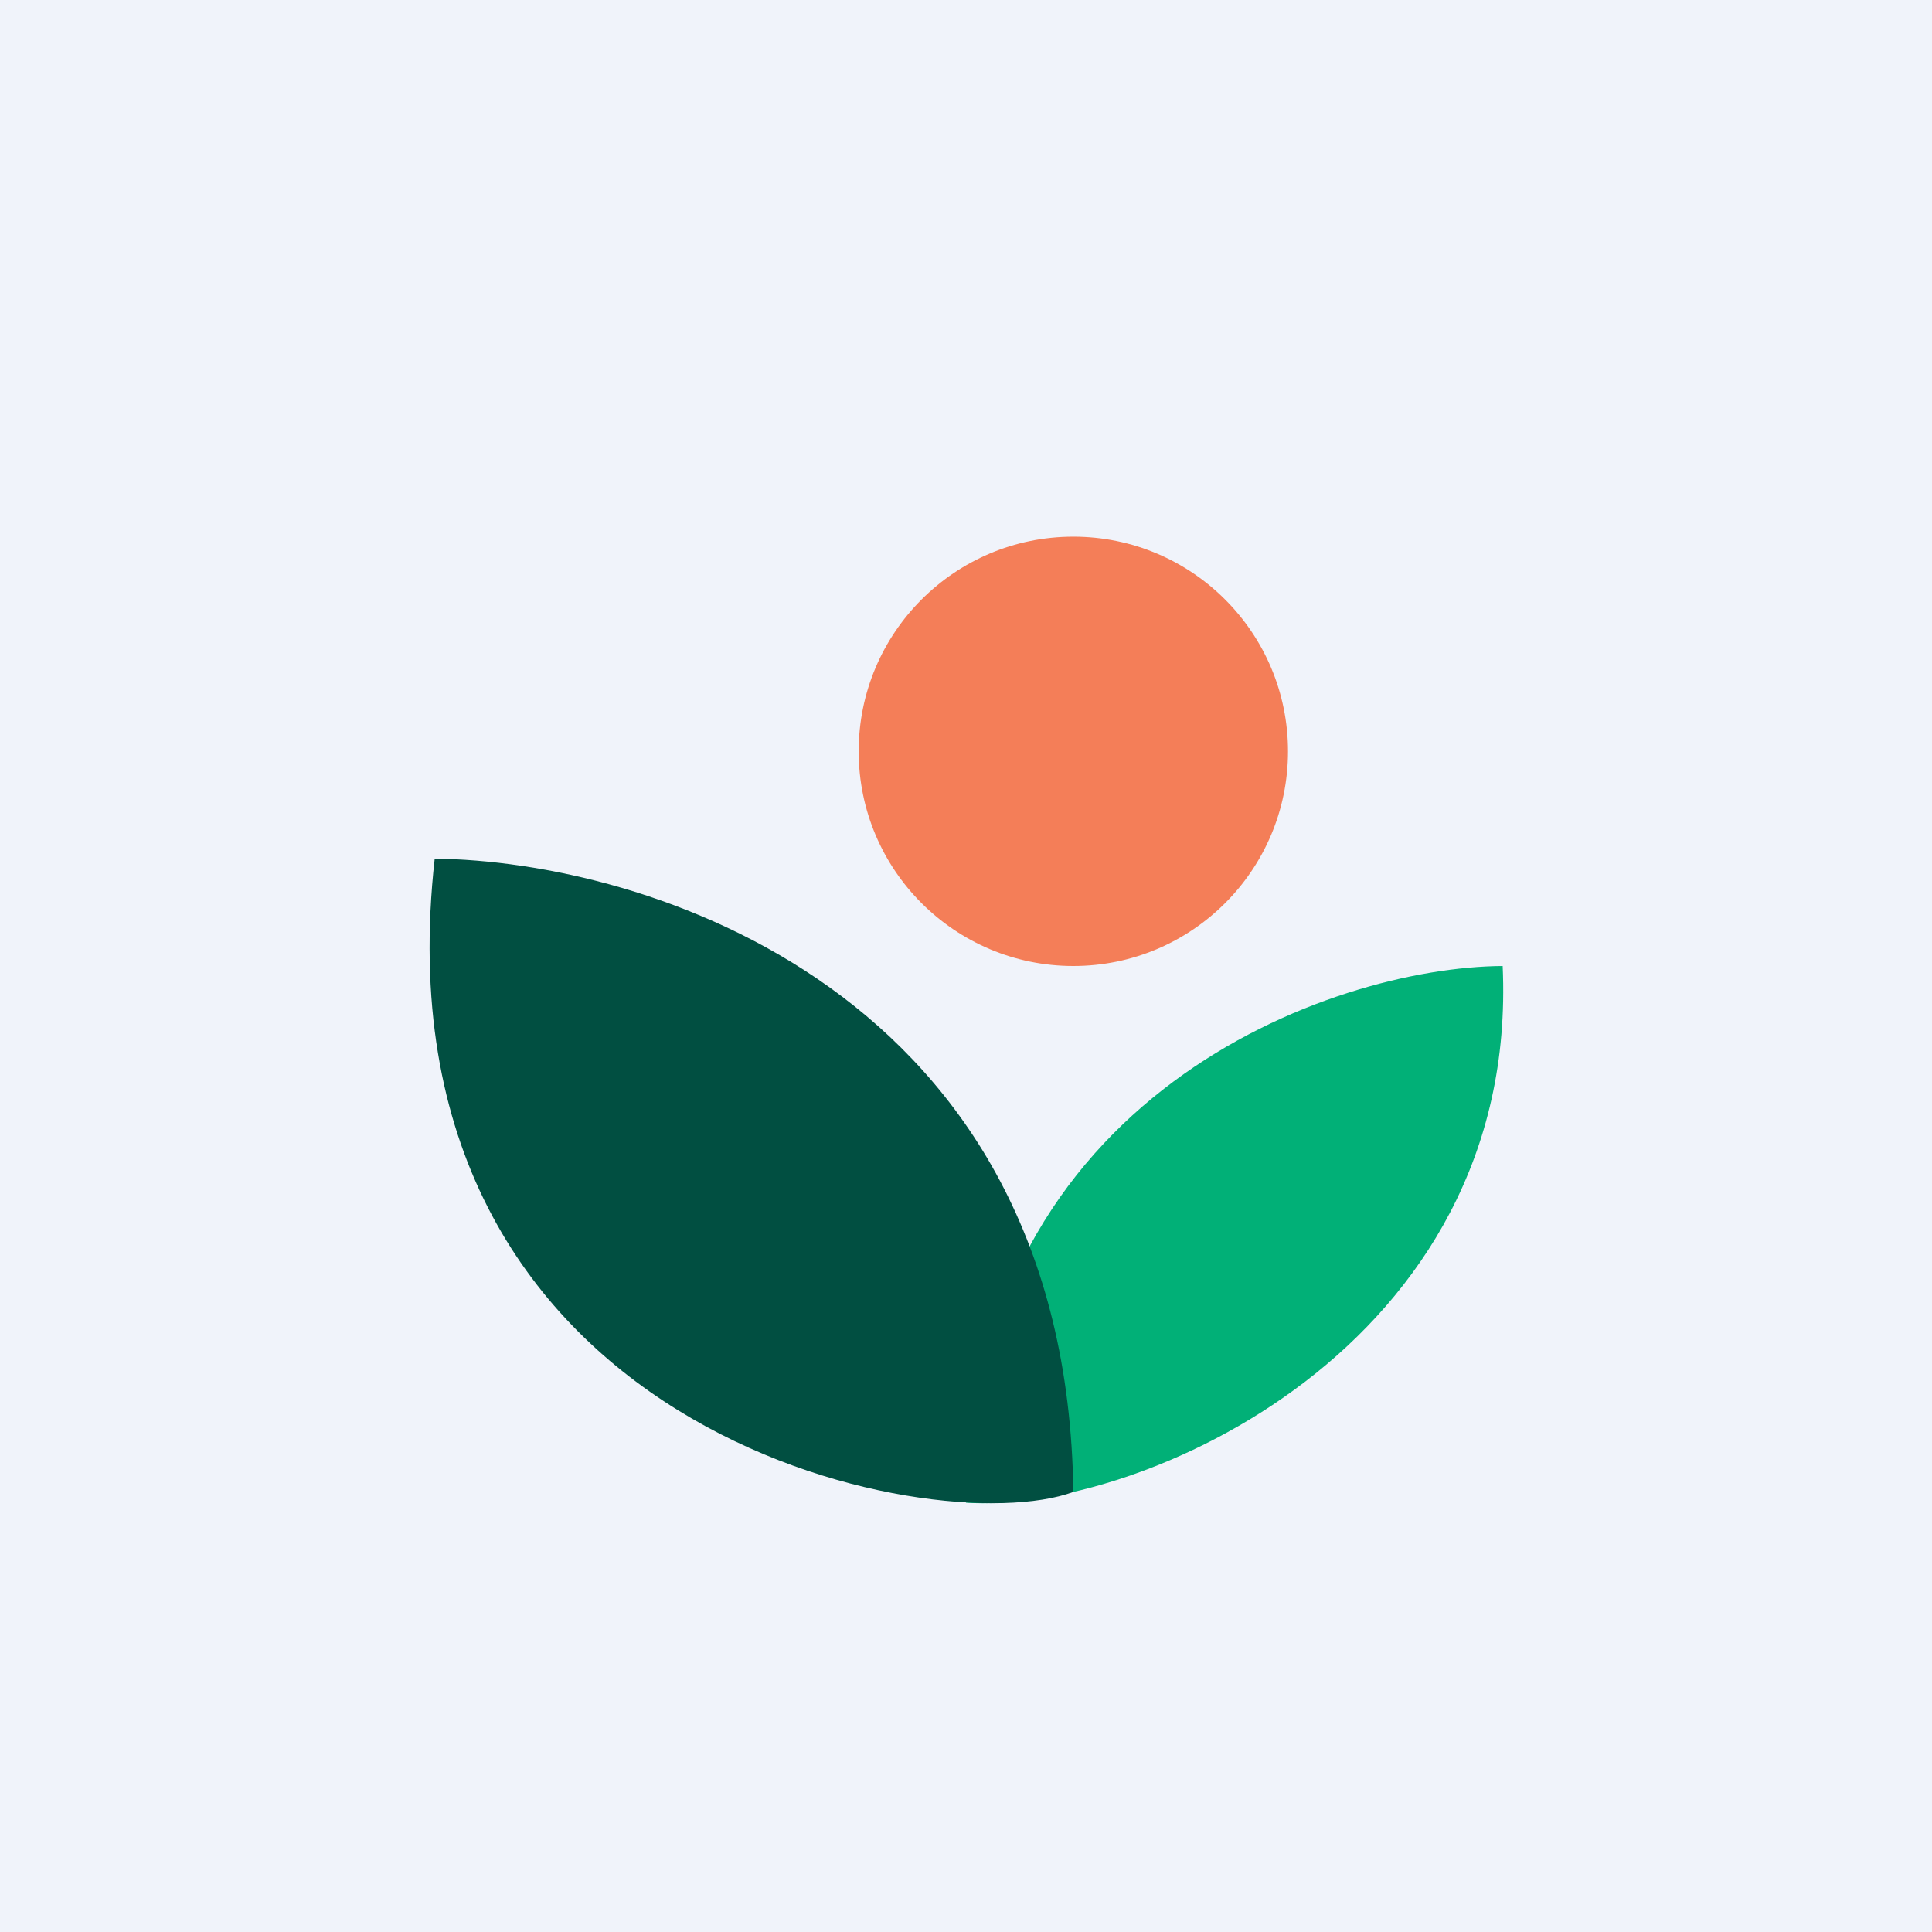 <!-- by TradingView --><svg width="18" height="18" viewBox="0 0 18 18" xmlns="http://www.w3.org/2000/svg"><path fill="#F0F3FA" d="M0 0h18v18H0z"/><path d="M14 9c-1.6.01-4.92 1.2-5 5 1.6.11 5.16-1.45 5-5Z" fill="#01B077"/><circle cx="10" cy="7" r="2" fill="#F47E58"/><path d="M4.05 8C6 8.02 9.94 9.22 10 13.9c-1.3.48-6.55-.55-5.95-5.9Z" fill="#014F41"/></svg>